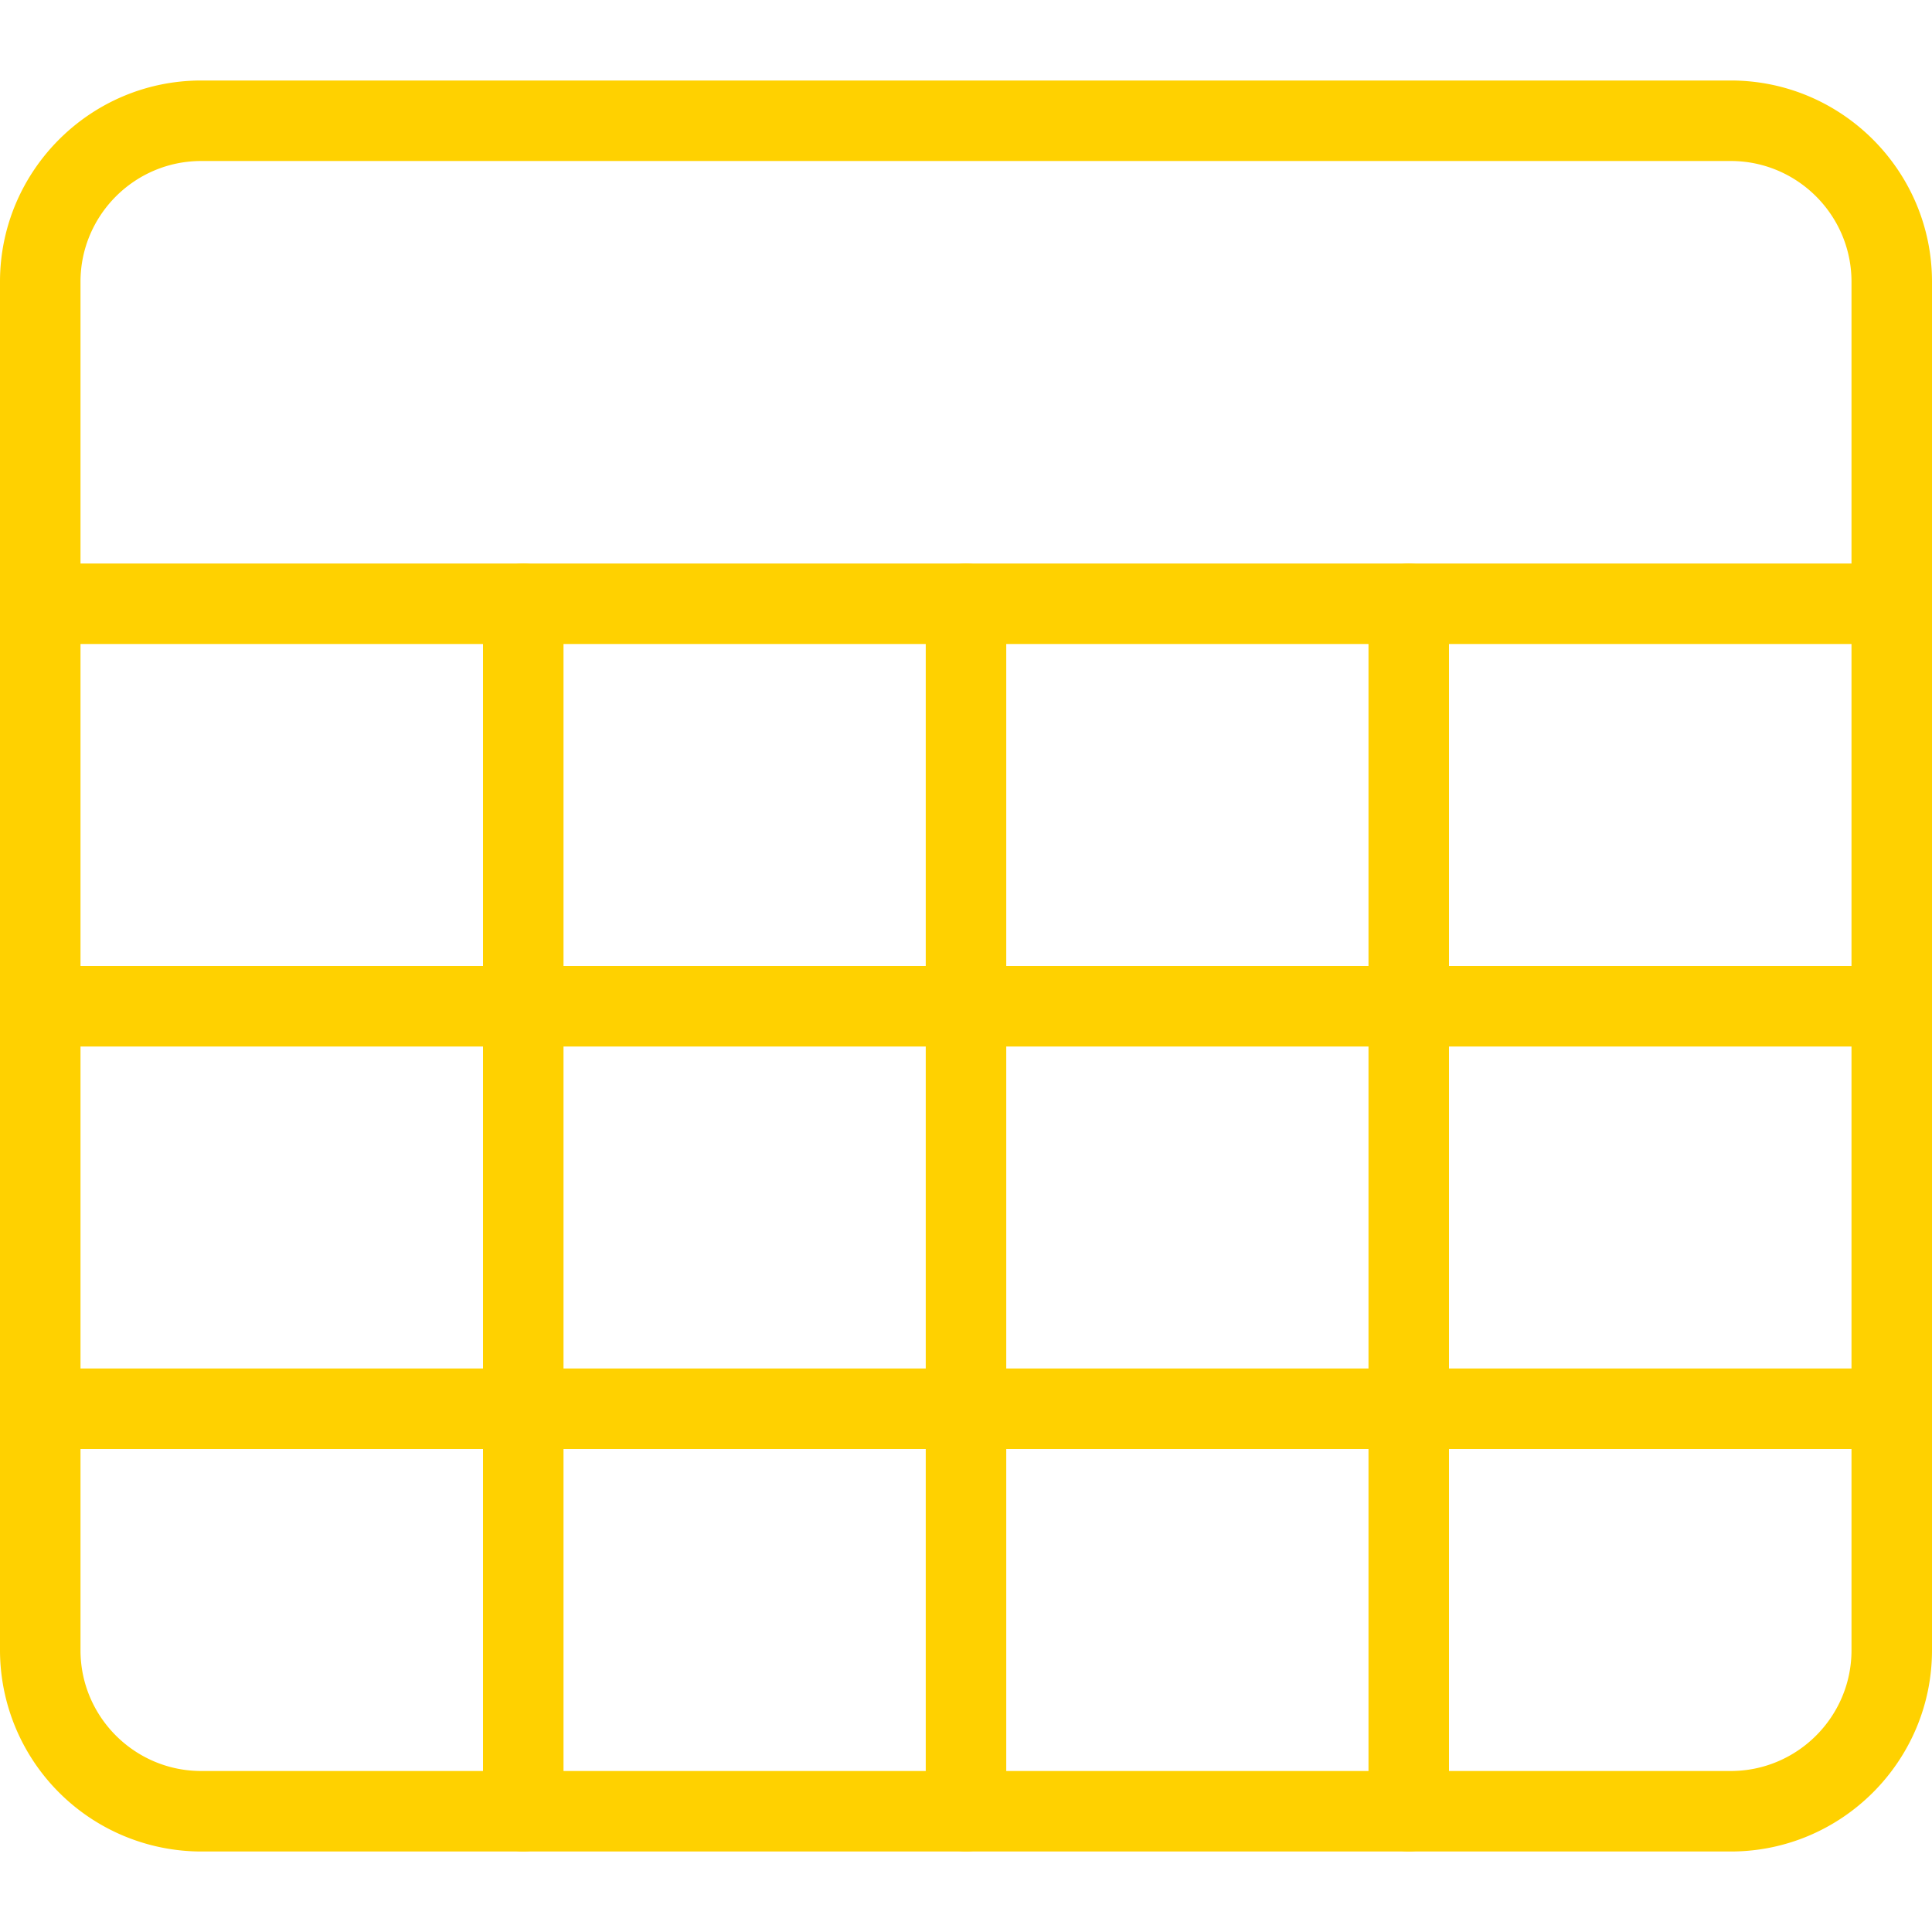 <svg xmlns="http://www.w3.org/2000/svg" version="1.1" xmlns:xlink="http://www.w3.org/1999/xlink" width="512" height="512" x="0" y="0" viewBox="0 0 24 24" style="enable-background:new 0 0 512 512" xml:space="preserve" class=""><g><path d="M21.5 23h-19A2.503 2.503 0 0 1 0 20.5v-17C0 2.122 1.122 1 2.5 1h19C22.878 1 24 2.122 24 3.5v17c0 1.378-1.122 2.5-2.5 2.5zM2.5 2C1.673 2 1 2.673 1 3.5v17c0 .827.673 1.5 1.5 1.5h19c.827 0 1.5-.673 1.5-1.5v-17c0-.827-.673-1.5-1.5-1.5z" fill="#ffd100" opacity="1" data-original="#000000" class=""></path><path d="M23.5 8H.5a.5.5 0 0 1 0-1h23a.5.5 0 0 1 0 1zM23.5 13H.5a.5.5 0 0 1 0-1h23a.5.5 0 0 1 0 1zM23.5 18H.5a.5.5 0 0 1 0-1h23a.5.5 0 0 1 0 1z" fill="#ffd100" opacity="1" data-original="#000000" class=""></path><path d="M6.5 23a.5.5 0 0 1-.5-.5v-15a.5.5 0 0 1 1 0v15a.5.5 0 0 1-.5.5zM12 23a.5.5 0 0 1-.5-.5v-15a.5.5 0 0 1 1 0v15a.5.5 0 0 1-.5.5zM17.5 23a.5.5 0 0 1-.5-.5v-15a.5.5 0 0 1 1 0v15a.5.5 0 0 1-.5.5z" fill="#ffd100" opacity="1" data-original="#000000" class=""></path></g></svg>